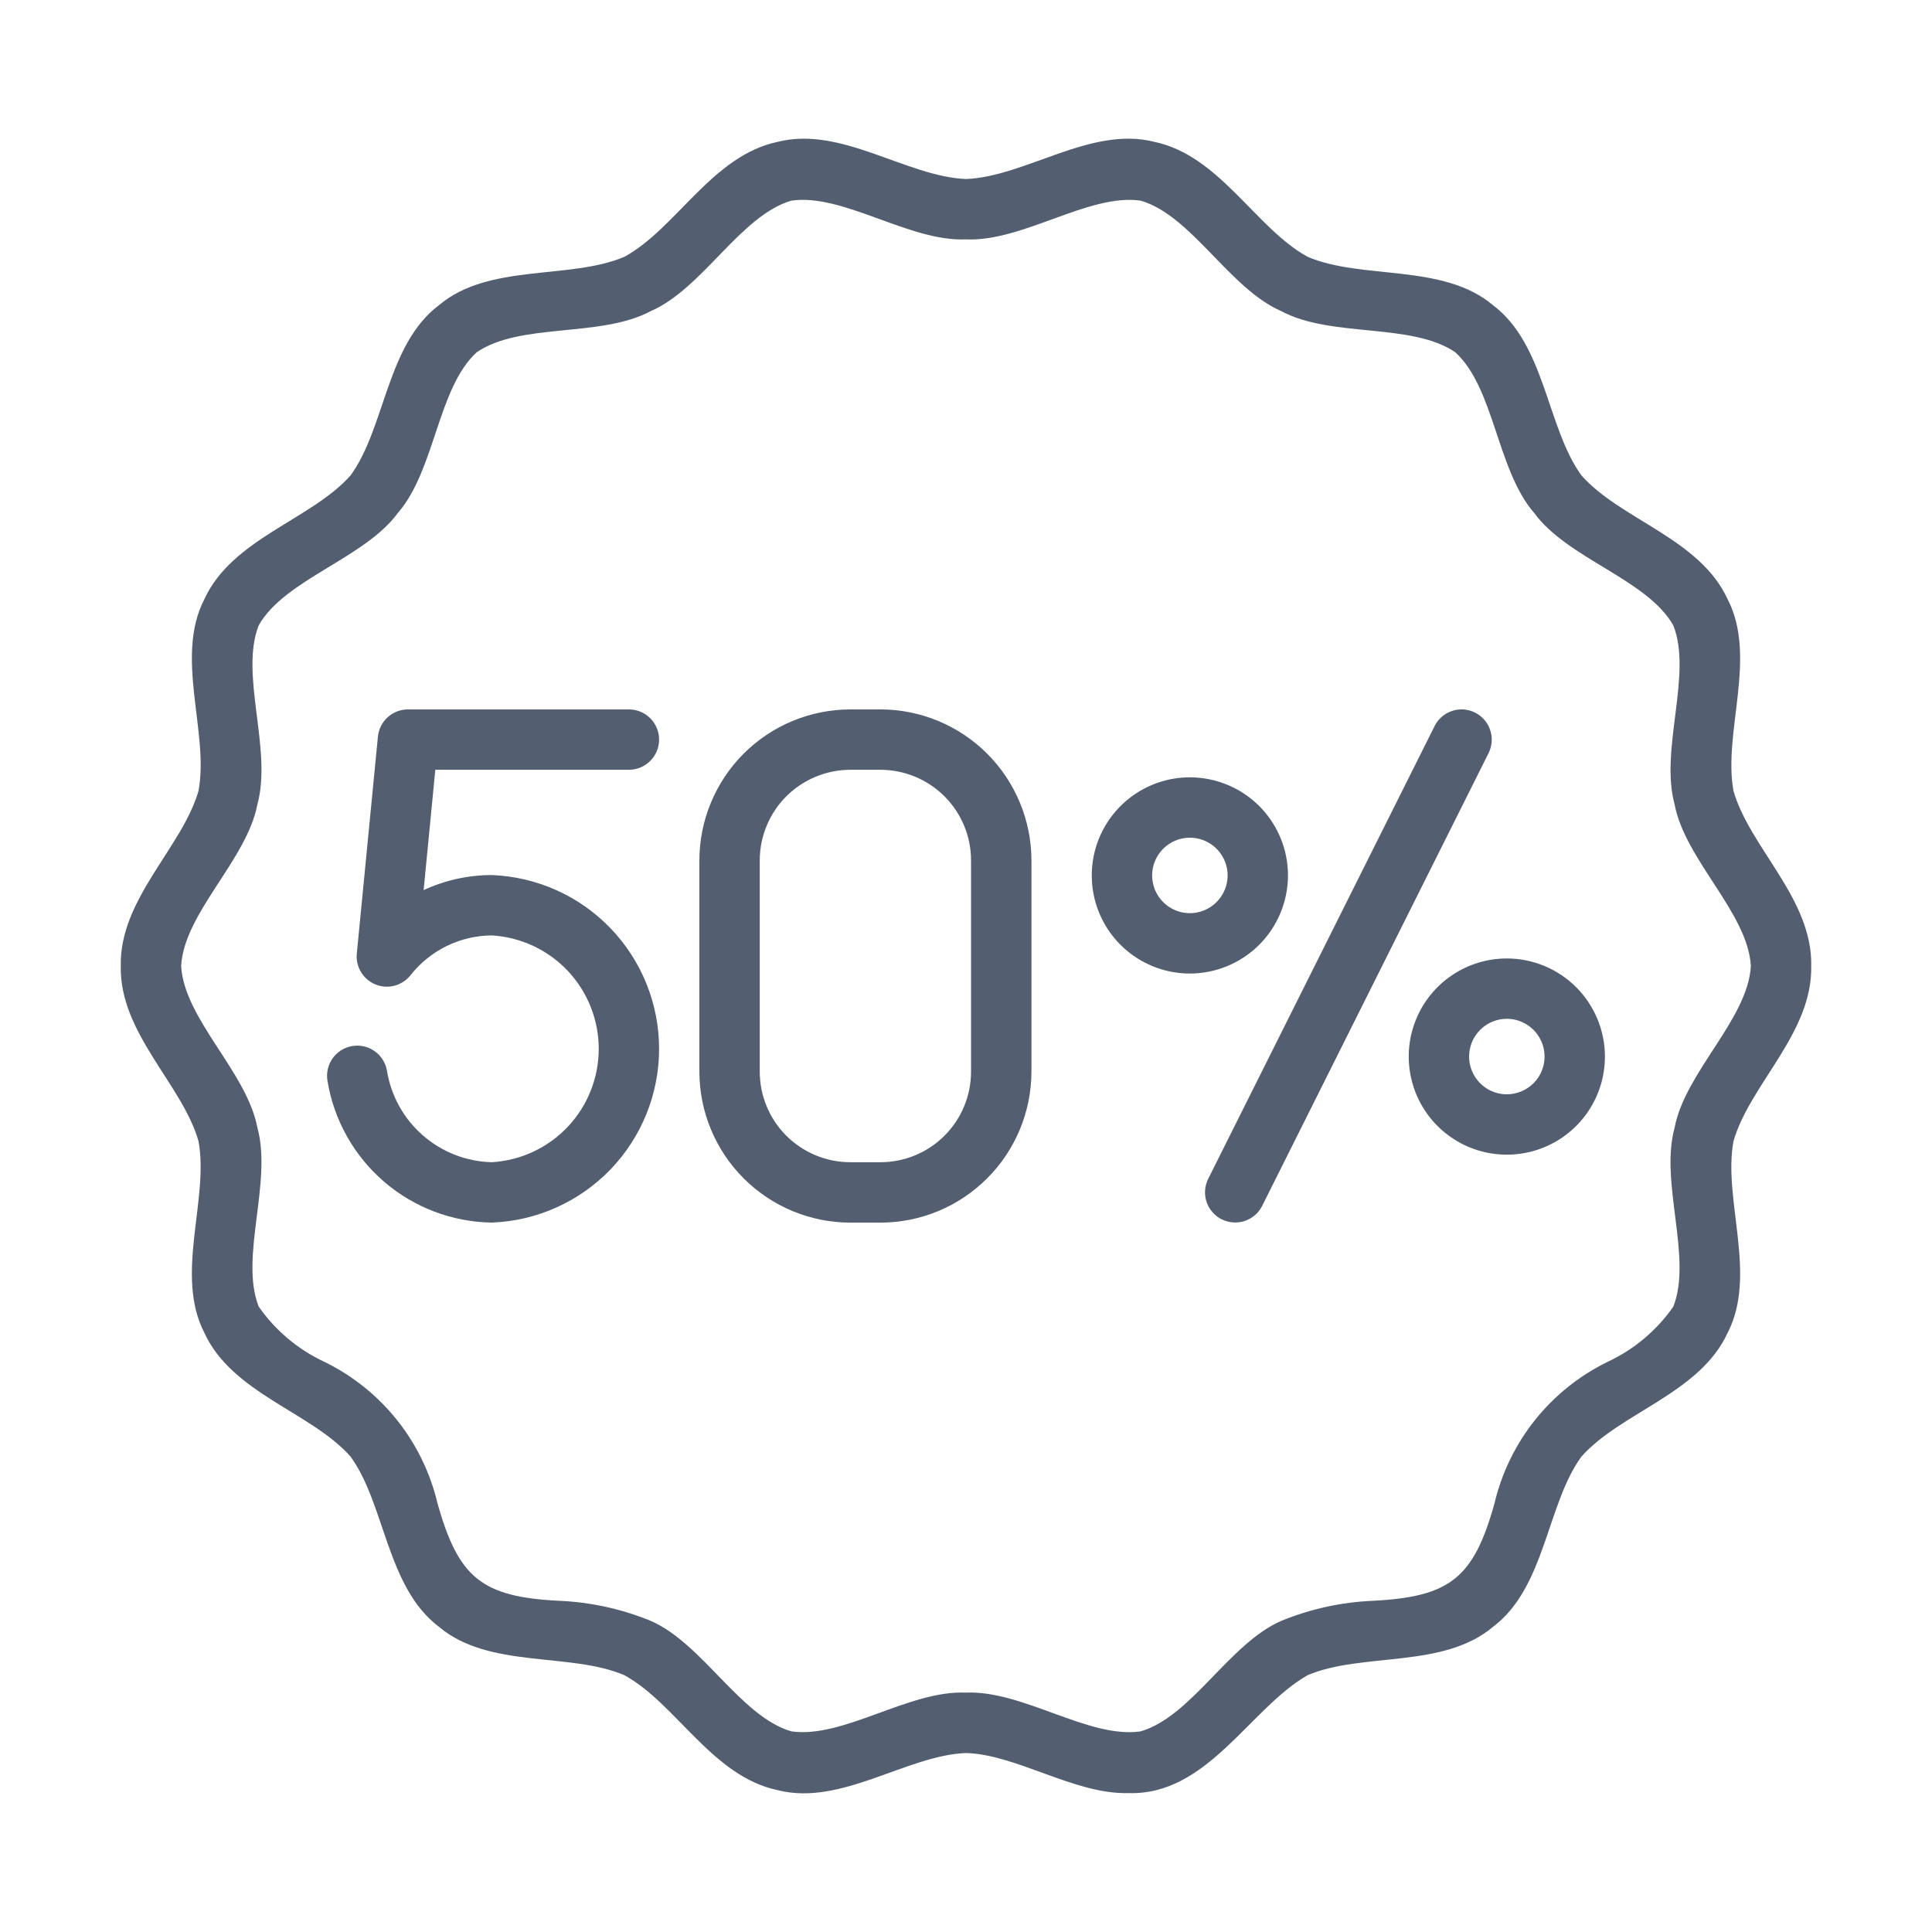 <?xml version="1.0" encoding="UTF-8"?> <svg xmlns="http://www.w3.org/2000/svg" width="41" height="41" viewBox="0 0 41 41" fill="none"><path d="M36.787 24.218C37.135 23.008 38.466 21.927 38.437 20.5C38.467 19.073 37.133 17.993 36.787 16.783C36.561 15.544 37.299 13.949 36.663 12.716C36.071 11.426 34.392 11.031 33.559 10.087C32.823 9.068 32.796 7.314 31.684 6.477C30.622 5.58 28.904 5.945 27.748 5.449C26.644 4.842 25.885 3.298 24.491 3.009C23.15 2.669 21.759 3.751 20.5 3.799C19.241 3.749 17.85 2.669 16.509 3.009C15.115 3.298 14.357 4.844 13.252 5.449C12.095 5.943 10.377 5.58 9.316 6.476C8.204 7.313 8.179 9.069 7.442 10.086C6.608 11.029 4.929 11.426 4.337 12.715C3.7 13.95 4.442 15.544 4.213 16.782C3.865 17.992 2.534 19.074 2.563 20.5C2.533 21.927 3.867 23.007 4.213 24.218C4.439 25.456 3.701 27.051 4.337 28.285C4.929 29.574 6.608 29.969 7.441 30.913C8.177 31.932 8.204 33.686 9.316 34.524C10.378 35.42 12.096 35.056 13.252 35.551C14.356 36.159 15.115 37.702 16.509 37.991C17.85 38.331 19.241 37.25 20.5 37.202C21.575 37.232 22.803 38.081 23.939 38.052C25.621 38.113 26.524 36.25 27.748 35.551C28.905 35.058 30.623 35.42 31.684 34.524C32.796 33.687 32.821 31.932 33.558 30.914C34.392 29.971 36.071 29.574 36.663 28.285C37.3 27.051 36.559 25.456 36.787 24.218ZM35.537 23.934C35.218 25.098 35.92 26.687 35.51 27.729C35.157 28.235 34.676 28.639 34.117 28.9C33.518 29.192 32.991 29.614 32.575 30.135C32.159 30.657 31.865 31.264 31.713 31.913C31.271 33.49 30.771 33.886 29.14 33.971C28.471 33.999 27.811 34.143 27.191 34.397C26.086 34.877 25.29 36.425 24.207 36.742C23.106 36.904 21.707 35.867 20.5 35.92C19.292 35.865 17.896 36.901 16.793 36.742C15.711 36.426 14.912 34.877 13.809 34.397C13.189 34.143 12.529 33.999 11.86 33.971C10.222 33.889 9.732 33.483 9.287 31.914C9.135 31.264 8.841 30.657 8.425 30.135C8.009 29.614 7.482 29.192 6.882 28.899C6.323 28.638 5.843 28.234 5.49 27.728C5.079 26.689 5.781 25.097 5.463 23.934C5.241 22.749 3.909 21.631 3.844 20.5C3.907 19.369 5.24 18.25 5.463 17.067C5.782 15.902 5.08 14.313 5.49 13.272C6.043 12.292 7.729 11.857 8.443 10.886C9.235 9.976 9.286 8.236 10.115 7.477C11.037 6.84 12.746 7.172 13.809 6.603C14.914 6.124 15.71 4.576 16.793 4.258C17.895 4.098 19.293 5.133 20.5 5.08C21.708 5.134 23.104 4.1 24.207 4.258C25.289 4.574 26.087 6.123 27.191 6.603C28.254 7.174 29.961 6.841 30.885 7.477C31.715 8.235 31.766 9.976 32.558 10.886C33.269 11.859 34.956 12.293 35.51 13.272C35.921 14.312 35.219 15.903 35.537 17.067C35.759 18.251 37.091 19.369 37.156 20.5C37.093 21.631 35.76 22.75 35.537 23.934Z" fill="#535F70"></path><path d="M31.303 15.122C31.228 15.085 31.146 15.062 31.062 15.056C30.978 15.05 30.894 15.061 30.814 15.088C30.734 15.114 30.66 15.156 30.597 15.211C30.533 15.267 30.481 15.334 30.444 15.409L25.639 25.018C25.564 25.17 25.552 25.346 25.605 25.506C25.659 25.667 25.775 25.8 25.926 25.876C26.078 25.951 26.253 25.964 26.415 25.911C26.575 25.857 26.709 25.742 26.785 25.591L31.59 15.982C31.627 15.907 31.65 15.825 31.656 15.741C31.662 15.657 31.651 15.573 31.624 15.493C31.598 15.413 31.556 15.339 31.5 15.276C31.445 15.212 31.378 15.16 31.303 15.122Z" fill="#535F70"></path><path d="M27.333 18.578C27.333 18.166 27.211 17.764 26.982 17.421C26.753 17.079 26.428 16.812 26.048 16.655C25.667 16.497 25.249 16.456 24.845 16.536C24.441 16.616 24.07 16.815 23.779 17.106C23.488 17.397 23.289 17.768 23.209 18.172C23.129 18.576 23.17 18.994 23.327 19.375C23.485 19.755 23.752 20.08 24.094 20.309C24.437 20.538 24.839 20.66 25.251 20.66C25.803 20.659 26.332 20.44 26.722 20.05C27.113 19.659 27.332 19.13 27.333 18.578ZM25.251 19.379C25.093 19.379 24.938 19.332 24.806 19.244C24.674 19.156 24.572 19.031 24.511 18.884C24.451 18.738 24.435 18.577 24.465 18.422C24.496 18.267 24.573 18.124 24.685 18.012C24.797 17.9 24.939 17.824 25.095 17.793C25.25 17.762 25.411 17.778 25.557 17.838C25.704 17.899 25.829 18.002 25.917 18.133C26.005 18.265 26.052 18.42 26.052 18.578C26.052 18.79 25.967 18.994 25.817 19.144C25.667 19.294 25.463 19.379 25.251 19.379Z" fill="#535F70"></path><path d="M31.977 20.34C31.566 20.34 31.163 20.462 30.821 20.691C30.478 20.919 30.212 21.245 30.054 21.625C29.896 22.006 29.855 22.424 29.936 22.828C30.016 23.232 30.214 23.603 30.505 23.894C30.797 24.185 31.167 24.384 31.571 24.464C31.975 24.544 32.394 24.503 32.774 24.345C33.155 24.188 33.48 23.921 33.709 23.578C33.937 23.236 34.059 22.834 34.059 22.422C34.059 21.87 33.839 21.341 33.449 20.95C33.059 20.56 32.529 20.34 31.977 20.34ZM31.977 23.223C31.819 23.223 31.664 23.176 31.533 23.088C31.401 23 31.298 22.875 31.238 22.728C31.177 22.582 31.161 22.421 31.192 22.266C31.223 22.11 31.299 21.968 31.411 21.856C31.523 21.744 31.666 21.667 31.821 21.636C31.977 21.605 32.138 21.621 32.284 21.682C32.43 21.743 32.555 21.845 32.643 21.977C32.731 22.109 32.778 22.263 32.778 22.422C32.778 22.634 32.694 22.838 32.544 22.988C32.393 23.138 32.19 23.222 31.977 23.223Z" fill="#535F70"></path><path d="M13.347 16.336C13.516 16.336 13.679 16.268 13.799 16.148C13.92 16.028 13.987 15.865 13.987 15.695C13.987 15.525 13.92 15.363 13.799 15.242C13.679 15.122 13.516 15.055 13.347 15.055H8.657C8.498 15.055 8.344 15.114 8.227 15.221C8.109 15.328 8.035 15.475 8.02 15.633L7.572 20.236C7.559 20.374 7.59 20.512 7.662 20.63C7.733 20.748 7.841 20.84 7.969 20.892C8.097 20.944 8.238 20.953 8.372 20.918C8.505 20.883 8.624 20.806 8.71 20.698C8.916 20.436 9.178 20.224 9.477 20.077C9.776 19.93 10.105 19.853 10.438 19.851C11.052 19.888 11.628 20.157 12.05 20.604C12.471 21.052 12.706 21.643 12.706 22.258C12.706 22.872 12.471 23.464 12.05 23.911C11.628 24.358 11.052 24.627 10.438 24.664C9.898 24.651 9.379 24.449 8.972 24.093C8.565 23.738 8.296 23.25 8.211 22.717C8.196 22.634 8.165 22.555 8.119 22.484C8.074 22.413 8.015 22.352 7.946 22.304C7.876 22.256 7.798 22.222 7.716 22.204C7.634 22.187 7.549 22.185 7.466 22.2C7.383 22.215 7.304 22.247 7.233 22.292C7.163 22.338 7.102 22.397 7.054 22.466C7.006 22.536 6.972 22.614 6.955 22.696C6.937 22.779 6.936 22.863 6.951 22.946C7.089 23.775 7.514 24.53 8.151 25.078C8.788 25.626 9.598 25.933 10.438 25.945C11.392 25.909 12.294 25.504 12.956 24.817C13.617 24.129 13.987 23.212 13.987 22.258C13.987 21.303 13.617 20.386 12.956 19.699C12.294 19.011 11.392 18.607 10.438 18.57C9.938 18.57 9.444 18.679 8.99 18.889L9.238 16.336L13.347 16.336Z" fill="#535F70"></path><path d="M18.686 15.055H18.045C17.196 15.056 16.381 15.394 15.781 15.994C15.181 16.595 14.843 17.409 14.842 18.258V22.742C14.843 23.592 15.181 24.406 15.781 25.006C16.381 25.607 17.196 25.945 18.045 25.946H18.686C19.535 25.945 20.349 25.607 20.949 25.006C21.55 24.406 21.887 23.592 21.889 22.742V18.258C21.887 17.409 21.55 16.595 20.949 15.994C20.349 15.394 19.535 15.056 18.686 15.055ZM20.607 22.742C20.607 23.252 20.404 23.741 20.044 24.101C19.683 24.461 19.195 24.664 18.686 24.664H18.045C17.535 24.664 17.047 24.461 16.686 24.101C16.326 23.741 16.124 23.252 16.123 22.742V18.258C16.124 17.749 16.326 17.26 16.686 16.9C17.047 16.54 17.535 16.337 18.045 16.336H18.686C19.195 16.337 19.683 16.54 20.044 16.9C20.404 17.26 20.607 17.749 20.607 18.258V22.742Z" fill="#535F70"></path></svg> 
